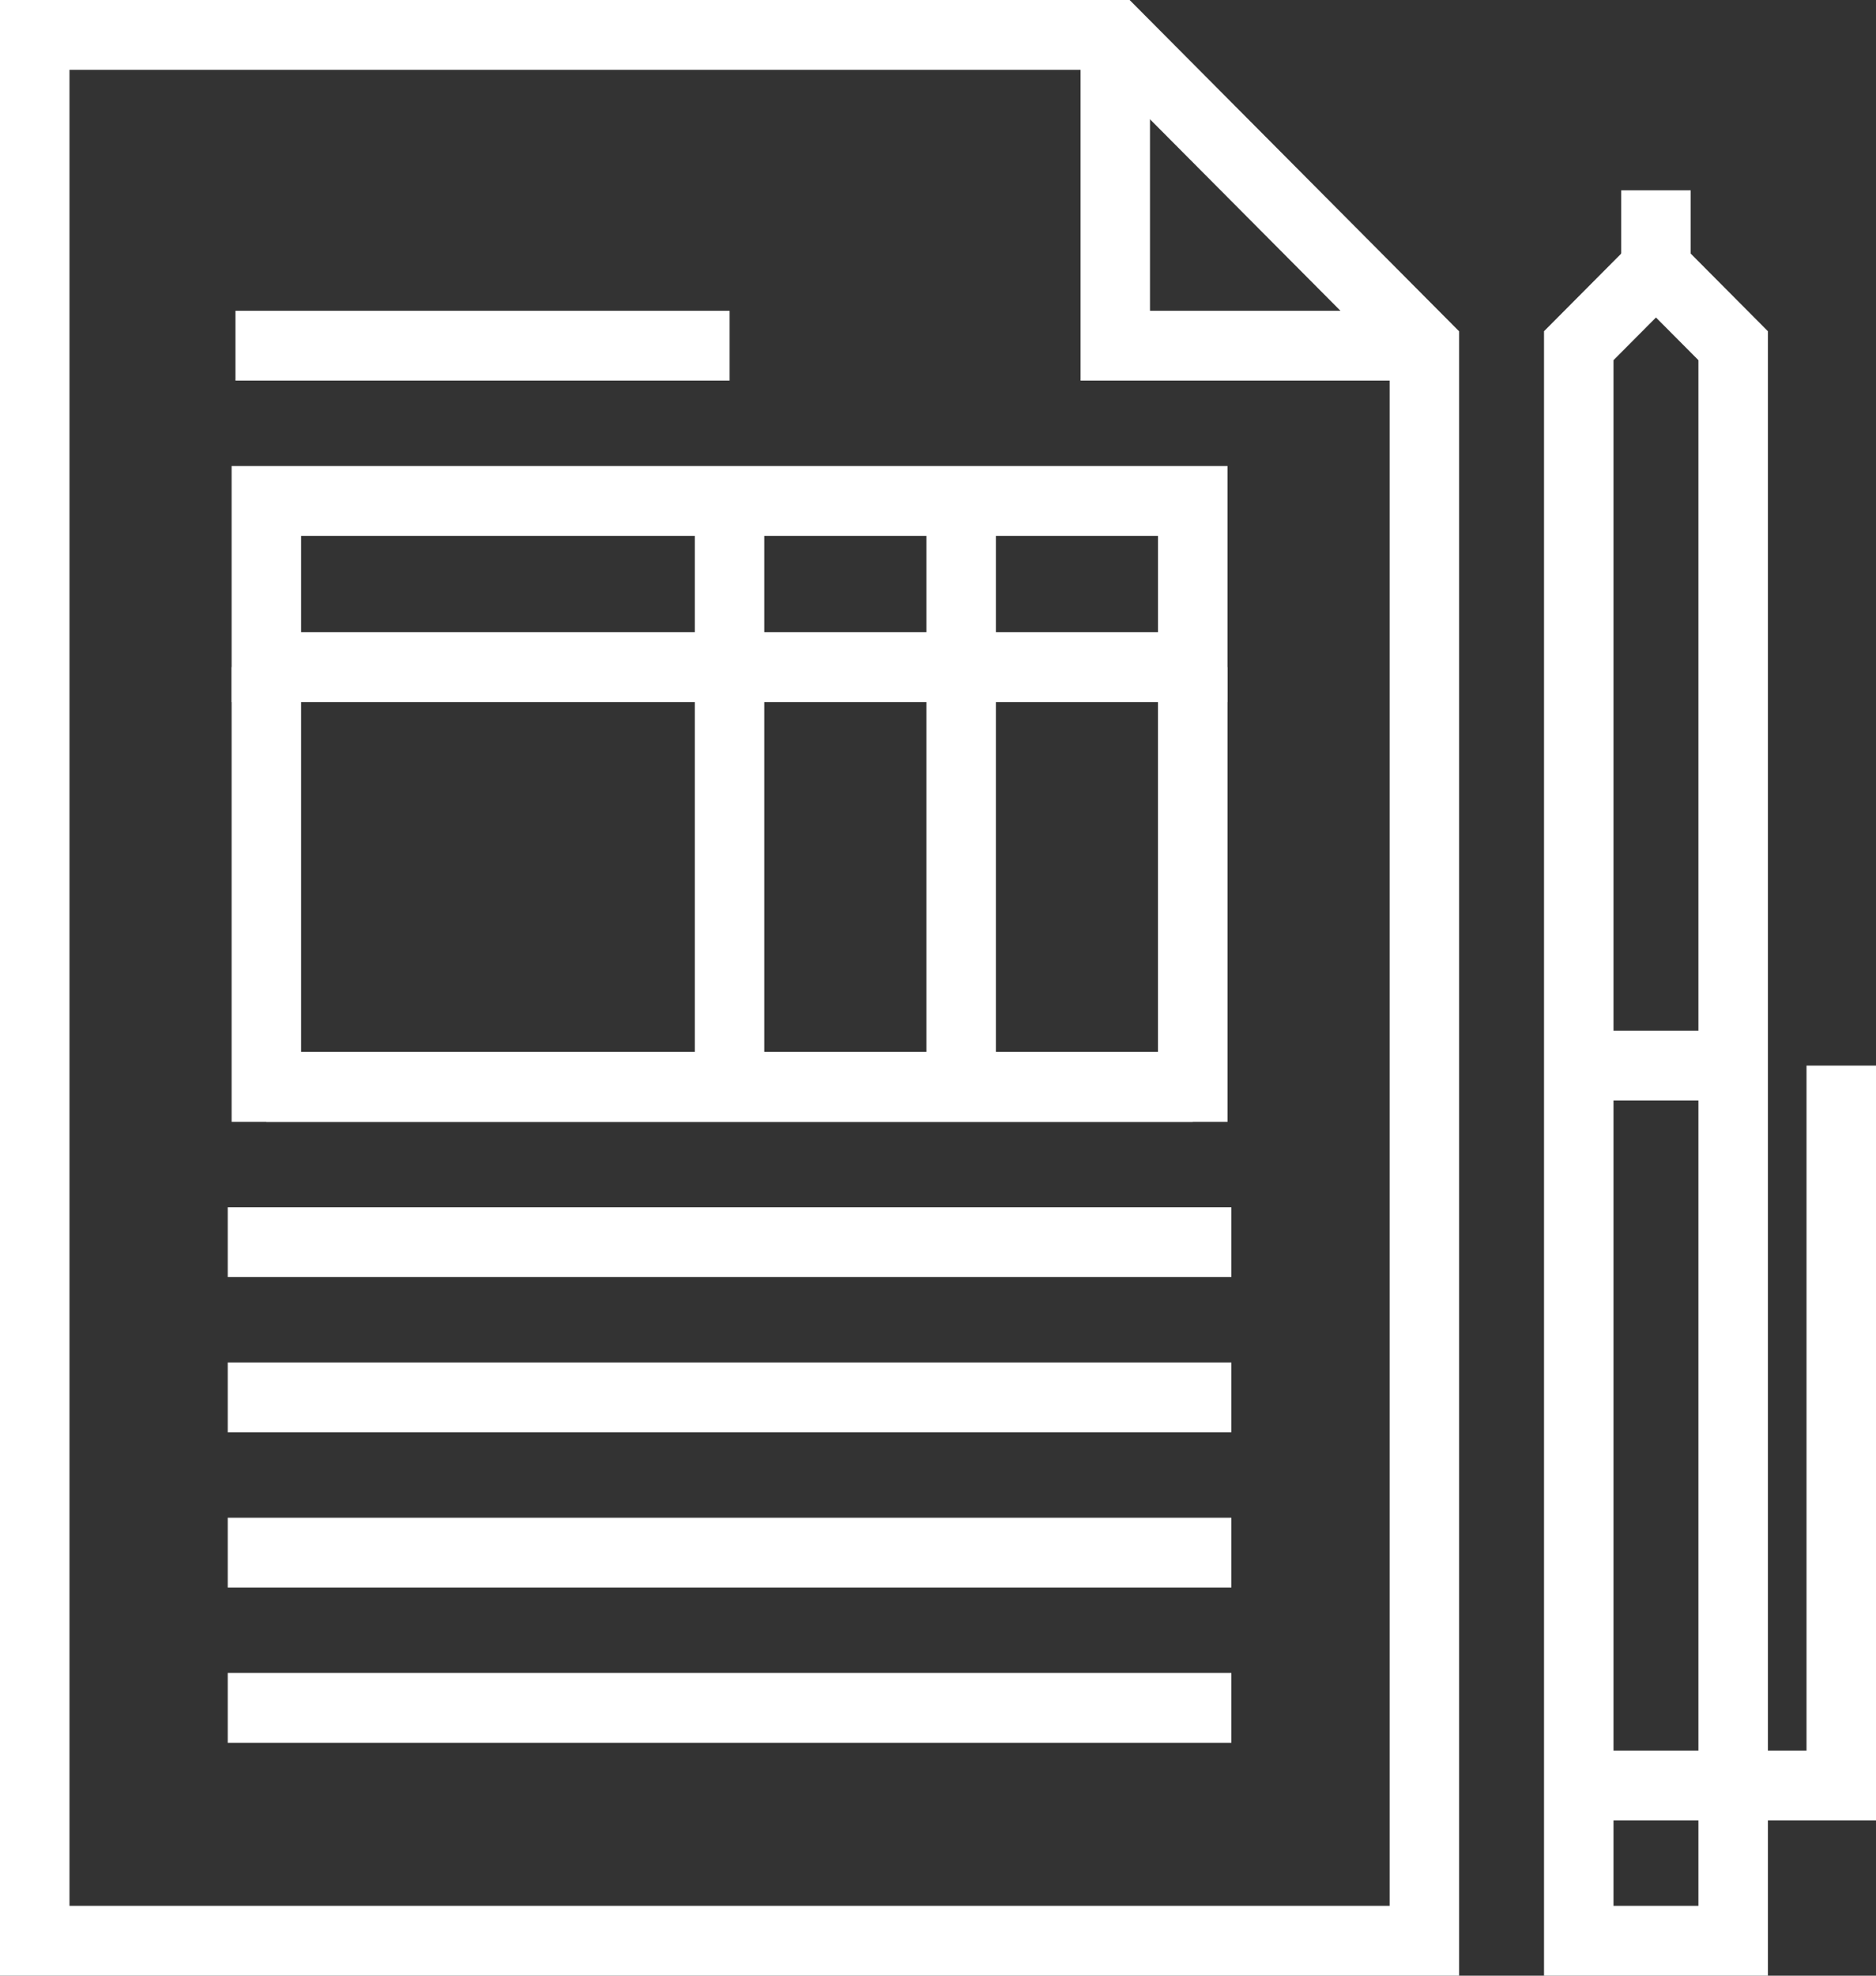<?xml version="1.0" encoding="UTF-8"?>
<svg width="76px" height="80px" viewBox="0 0 76 80" version="1.1" xmlns="http://www.w3.org/2000/svg" xmlns:xlink="http://www.w3.org/1999/xlink">
    <rect x="0" y="0" width="76" height="80" fill="#333333" stroke="none"/>
    <title>invoice</title>
    <g id="Page-2" stroke="none" stroke-width="1" fill="none" fill-rule="evenodd">
        <g id="Artboard" transform="translate(-54, -649)" fill="#FFFFFF">
            <g id="invoice" transform="translate(54, 649)">
                <polygon id="Path" points="73.185 43.149 73.185 70.885 63.958 70.885 63.958 73.714 76 73.714 76 43.149"></polygon>
                <path d="M62.551,13.412 L62.551,80 L71.621,80 L71.621,13.412 L67.086,8.854 L62.551,13.412 Z M65.366,14.584 L67.086,12.856 L68.806,14.584 L68.806,77.171 L65.366,77.171 L65.366,14.584 Z" id="Shape"></path>
                <polygon id="Path" points="63.958 44.563 70.213 44.563 70.213 41.735 63.958 41.735"></polygon>
                <polygon id="Path" points="65.678 10.855 68.493 10.855 68.493 7.706 65.678 7.706"></polygon>
                <path d="M0,0 L0,80 L59.11,80 L59.11,13.414 L45.763,0 L0,0 Z M2.815,2.829 L44.598,2.829 L56.296,14.586 L56.296,77.171 L2.815,77.171 L2.815,2.829 Z" id="Shape"></path>
                <polygon id="Path" points="57.703 15.413 43.774 15.413 43.774 1.415 46.588 1.415 46.588 12.584 57.703 12.584"></polygon>
                <polygon id="Path" points="9.539 15.413 29.556 15.413 29.556 12.584 9.539 12.584"></polygon>
                <polygon id="Path" points="10.79 45.426 48.321 45.426 48.321 42.597 10.79 42.597"></polygon>
                <polygon id="Path" points="9.226 51.712 49.884 51.712 49.884 48.883 9.226 48.883"></polygon>
                <polygon id="Path" points="9.226 57.999 49.884 57.999 49.884 55.169 9.226 55.169"></polygon>
                <polygon id="Path" points="9.226 64.284 49.884 64.284 49.884 61.456 9.226 61.456"></polygon>
                <polygon id="Path" points="9.226 70.57 49.884 70.57 49.884 67.742 9.226 67.742"></polygon>
                <polygon id="Path" points="49.729 45.426 9.383 45.426 9.383 27.014 12.198 27.014 12.198 42.597 46.912 42.597 46.912 27.014 49.729 27.014"></polygon>
                <path d="M12.198,25.6 L46.913,25.6 L46.913,21.699 L12.198,21.699 L12.198,25.6 Z M9.383,28.428 L49.728,28.428 L49.728,18.87 L9.383,18.87 L9.383,28.428 Z" id="Shape"></path>
                <polygon id="Path" points="37.531 44.011 40.346 44.011 40.346 20.285 37.531 20.285"></polygon>
                <polygon id="Path" points="28.147 44.011 30.963 44.011 30.963 20.285 28.147 20.285"></polygon>
            </g>
        </g>
    </g>
</svg>